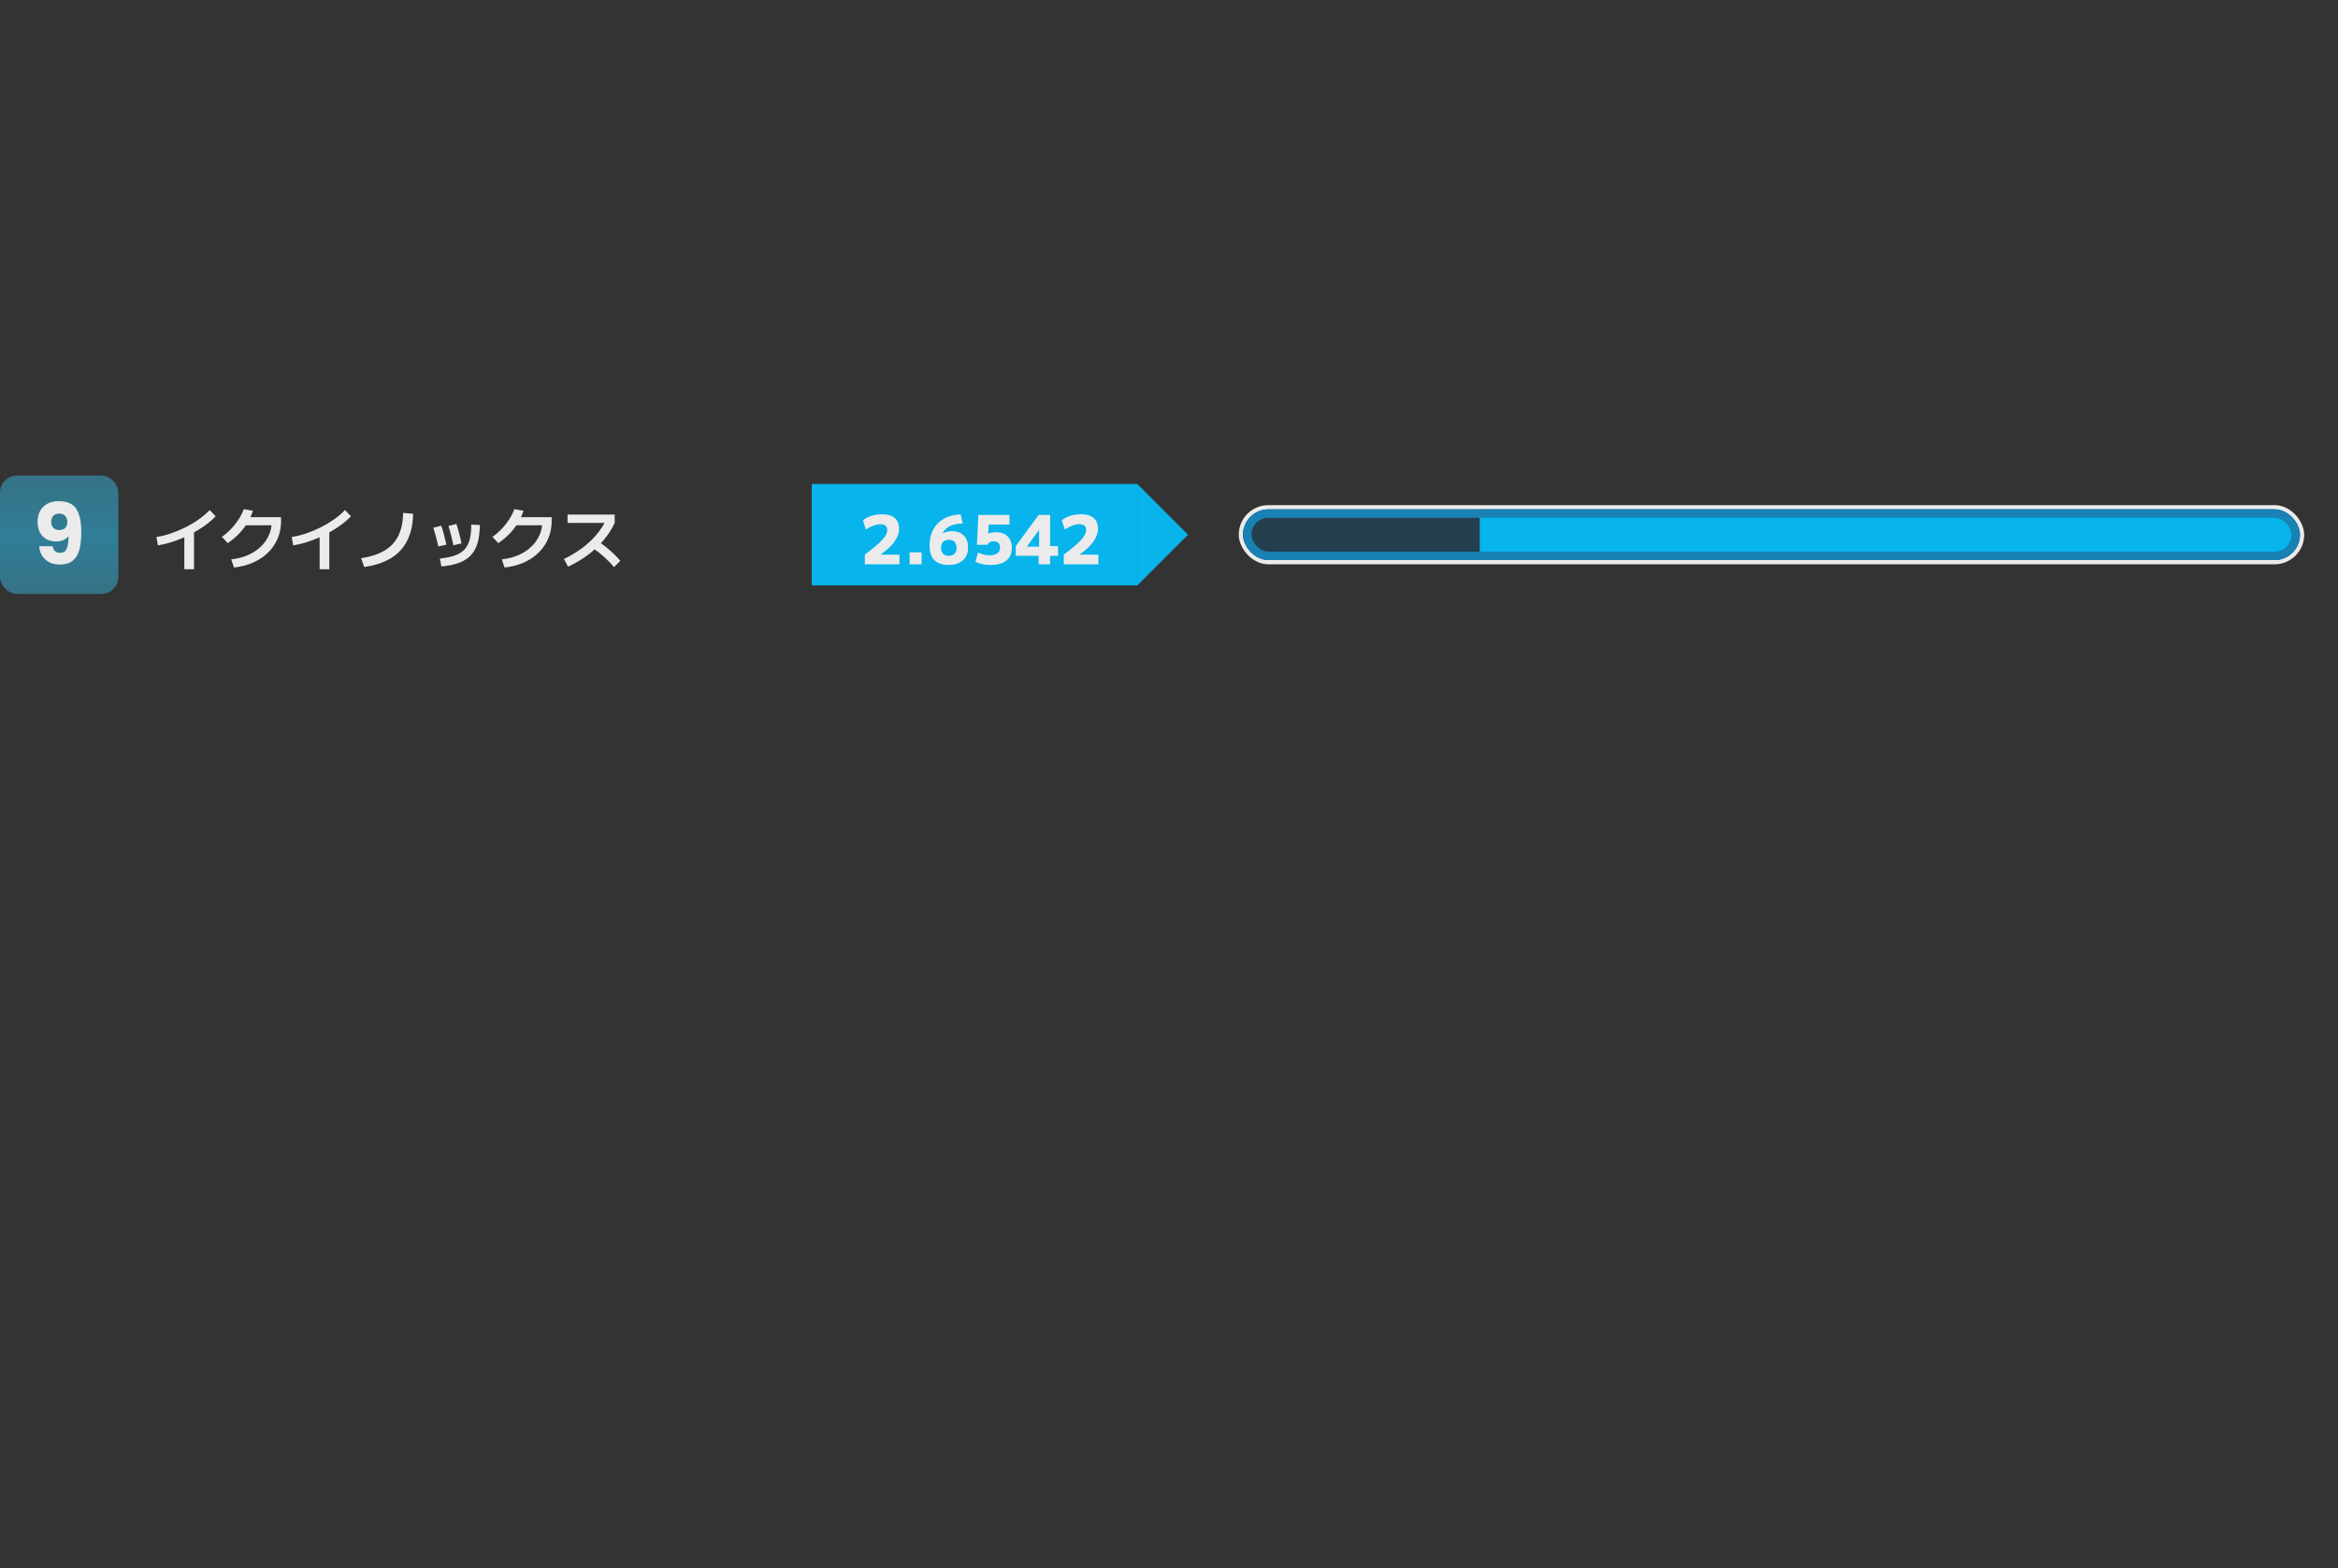 <svg width="553" height="371" viewBox="0 0 553 371" fill="none" xmlns="http://www.w3.org/2000/svg">
<rect x="0" y="0" width="553" height="371" fill="#333333" stroke="none"/>
<g opacity="0.9">
<rect y="112.5" width="28" height="28" rx="4" fill="url(#paint0_linear_2024_15502)"/>
<path d="M12.428 129.22C12.628 130.273 13.241 130.8 14.268 130.8C14.974 130.8 15.474 130.487 15.768 129.86C16.061 129.233 16.208 128.213 16.208 126.8C15.914 127.213 15.514 127.533 15.008 127.76C14.501 127.987 13.934 128.1 13.308 128.1C12.454 128.1 11.694 127.927 11.028 127.58C10.361 127.22 9.834 126.693 9.448 126C9.074 125.293 8.888 124.44 8.888 123.44C8.888 122.453 9.088 121.593 9.488 120.86C9.901 120.127 10.481 119.56 11.228 119.16C11.988 118.76 12.881 118.56 13.908 118.56C15.881 118.56 17.261 119.173 18.048 120.4C18.834 121.627 19.228 123.433 19.228 125.82C19.228 127.553 19.068 128.987 18.748 130.12C18.441 131.24 17.914 132.093 17.168 132.68C16.434 133.267 15.428 133.56 14.148 133.56C13.134 133.56 12.268 133.36 11.548 132.96C10.841 132.56 10.294 132.033 9.908 131.38C9.534 130.727 9.321 130.007 9.268 129.22H12.428ZM14.088 125.4C14.648 125.4 15.094 125.233 15.428 124.9C15.761 124.553 15.928 124.087 15.928 123.5C15.928 122.86 15.754 122.367 15.408 122.02C15.061 121.673 14.594 121.5 14.008 121.5C13.421 121.5 12.954 121.68 12.608 122.04C12.274 122.387 12.108 122.867 12.108 123.48C12.108 124.053 12.274 124.52 12.608 124.88C12.954 125.227 13.448 125.4 14.088 125.4Z" fill="white"/>
<path d="M37.008 127.036C38.107 126.876 39.237 126.599 40.4 126.204C41.573 125.799 42.731 125.313 43.872 124.748C45.013 124.172 46.075 123.537 47.056 122.844C48.037 122.14 48.885 121.415 49.6 120.668L51.008 122.14C50.4 122.791 49.691 123.42 48.88 124.028C48.069 124.636 47.189 125.212 46.24 125.756C45.301 126.289 44.325 126.78 43.312 127.228C42.309 127.665 41.301 128.039 40.288 128.348C39.275 128.647 38.293 128.871 37.344 129.02L37.008 127.036ZM43.6 134.668V125.5H45.888V134.668H43.6ZM54.688 132.332C56.128 132.172 57.435 131.841 58.608 131.34C59.781 130.828 60.789 130.172 61.632 129.372C62.485 128.572 63.141 127.655 63.6 126.62C64.059 125.585 64.288 124.465 64.288 123.26L65.2 124.268H57.44V122.348H66.48V123.26C66.48 124.444 66.309 125.559 65.968 126.604C65.627 127.649 65.131 128.609 64.48 129.484C63.84 130.359 63.061 131.127 62.144 131.788C61.237 132.449 60.208 132.993 59.056 133.42C57.915 133.836 56.677 134.113 55.344 134.252L54.688 132.332ZM52.48 127.02C53.259 126.465 53.984 125.836 54.656 125.132C55.328 124.428 55.92 123.676 56.432 122.876C56.955 122.076 57.365 121.271 57.664 120.46L59.824 120.828C59.504 121.831 59.067 122.791 58.512 123.708C57.957 124.615 57.291 125.473 56.512 126.284C55.733 127.084 54.853 127.82 53.872 128.492L52.48 127.02ZM69.008 127.036C70.107 126.876 71.237 126.599 72.4 126.204C73.573 125.799 74.731 125.313 75.872 124.748C77.013 124.172 78.075 123.537 79.056 122.844C80.037 122.14 80.885 121.415 81.6 120.668L83.008 122.14C82.4 122.791 81.691 123.42 80.88 124.028C80.069 124.636 79.189 125.212 78.24 125.756C77.301 126.289 76.325 126.78 75.312 127.228C74.309 127.665 73.301 128.039 72.288 128.348C71.275 128.647 70.293 128.871 69.344 129.02L69.008 127.036ZM75.6 134.668V125.5H77.888V134.668H75.6ZM85.424 132.06C87.675 131.708 89.525 131.1 90.976 130.236C92.427 129.361 93.509 128.193 94.224 126.732C94.939 125.26 95.317 123.463 95.36 121.34L97.712 121.548C97.669 124.001 97.216 126.097 96.352 127.836C95.499 129.575 94.224 130.967 92.528 132.012C90.843 133.057 88.715 133.767 86.144 134.14L85.424 132.06ZM104.048 132.14C105.467 131.991 106.651 131.751 107.6 131.42C108.549 131.079 109.307 130.604 109.872 129.996C110.437 129.377 110.843 128.593 111.088 127.644C111.344 126.684 111.472 125.505 111.472 124.108L113.488 124.204C113.477 125.836 113.307 127.239 112.976 128.412C112.645 129.585 112.117 130.561 111.392 131.34C110.677 132.108 109.744 132.711 108.592 133.148C107.44 133.575 106.043 133.863 104.4 134.012L104.048 132.14ZM103.664 129.276C103.504 128.497 103.323 127.735 103.12 126.988C102.917 126.231 102.704 125.516 102.48 124.844L104.384 124.38C104.597 124.988 104.8 125.671 104.992 126.428C105.195 127.175 105.392 127.985 105.584 128.86L103.664 129.276ZM107.232 128.988C107.072 128.177 106.891 127.388 106.688 126.62C106.496 125.841 106.288 125.111 106.064 124.428L107.968 123.964C108.192 124.668 108.405 125.415 108.608 126.204C108.821 126.993 109.003 127.783 109.152 128.572L107.232 128.988ZM118.688 132.332C120.128 132.172 121.435 131.841 122.608 131.34C123.781 130.828 124.789 130.172 125.632 129.372C126.485 128.572 127.141 127.655 127.6 126.62C128.059 125.585 128.288 124.465 128.288 123.26L129.2 124.268H121.44V122.348H130.48V123.26C130.48 124.444 130.309 125.559 129.968 126.604C129.627 127.649 129.131 128.609 128.48 129.484C127.84 130.359 127.061 131.127 126.144 131.788C125.237 132.449 124.208 132.993 123.056 133.42C121.915 133.836 120.677 134.113 119.344 134.252L118.688 132.332ZM116.48 127.02C117.259 126.465 117.984 125.836 118.656 125.132C119.328 124.428 119.92 123.676 120.432 122.876C120.955 122.076 121.365 121.271 121.664 120.46L123.824 120.828C123.504 121.831 123.067 122.791 122.512 123.708C121.957 124.615 121.291 125.473 120.512 126.284C119.733 127.084 118.853 127.82 117.872 128.492L116.48 127.02ZM133.392 132.236C134.928 131.5 136.325 130.668 137.584 129.74C138.853 128.801 139.963 127.783 140.912 126.684C141.872 125.585 142.656 124.423 143.264 123.196L143.904 123.708H134.24V121.74H145.392V123.708C144.752 125.105 143.888 126.455 142.8 127.756C141.712 129.047 140.453 130.231 139.024 131.308C137.595 132.375 136.037 133.292 134.352 134.06L133.392 132.236ZM145.232 134.156C144.624 133.452 144.021 132.817 143.424 132.252C142.837 131.687 142.229 131.159 141.6 130.668C140.971 130.177 140.293 129.713 139.568 129.276L140.976 127.74C142.032 128.401 143.029 129.137 143.968 129.948C144.917 130.748 145.84 131.66 146.736 132.684L145.232 134.156Z" fill="white"/>
<g clip-path="url(#clip0_2024_15502)">
<rect width="77" height="24" transform="translate(192 114.5)" fill="#02C2FF"/>
<path d="M204.556 131.212C205.516 130.497 206.332 129.857 207.004 129.292C207.687 128.727 208.236 128.215 208.652 127.756C209.068 127.297 209.372 126.876 209.564 126.492C209.756 126.108 209.852 125.751 209.852 125.42C209.852 124.481 209.313 124.012 208.236 124.012C207.297 124.012 206.151 124.428 204.796 125.26L204.108 123.068C205.335 122.129 206.844 121.66 208.636 121.66C209.948 121.66 210.945 121.953 211.628 122.54C212.311 123.116 212.652 123.98 212.652 125.132C212.652 125.633 212.561 126.129 212.38 126.62C212.209 127.111 211.948 127.607 211.596 128.108C211.244 128.609 210.796 129.116 210.252 129.628C209.708 130.129 209.068 130.647 208.332 131.18V131.212H212.748V133.5H204.556V131.212ZM215.153 133.5V130.668H217.985V133.5H215.153ZM224.42 133.66C223.406 133.66 222.558 133.495 221.876 133.164C221.204 132.823 220.697 132.311 220.356 131.628C220.025 130.945 219.86 130.097 219.86 129.084C219.86 127.612 220.158 126.332 220.756 125.244C221.353 124.156 222.201 123.303 223.299 122.684C224.409 122.065 225.716 121.735 227.22 121.692L227.7 123.868C226.462 123.879 225.46 124.071 224.692 124.444C223.934 124.807 223.358 125.377 222.964 126.156L222.996 126.188C223.326 126.007 223.668 125.873 224.02 125.788C224.372 125.703 224.745 125.66 225.14 125.66C226.334 125.66 227.273 126.007 227.956 126.7C228.638 127.383 228.98 128.327 228.98 129.532C228.98 130.385 228.793 131.121 228.42 131.74C228.057 132.359 227.534 132.833 226.852 133.164C226.169 133.495 225.358 133.66 224.42 133.66ZM224.42 131.484C225.006 131.484 225.46 131.319 225.78 130.988C226.1 130.657 226.26 130.193 226.26 129.596C226.26 128.988 226.1 128.524 225.78 128.204C225.47 127.873 225.033 127.708 224.468 127.708C224.073 127.708 223.732 127.783 223.444 127.932C223.166 128.071 222.953 128.279 222.804 128.556C222.654 128.833 222.58 129.169 222.58 129.564C222.58 129.937 222.644 130.268 222.772 130.556C222.9 130.844 223.102 131.073 223.38 131.244C223.657 131.404 224.004 131.484 224.42 131.484ZM234.201 133.66C233.529 133.66 232.921 133.601 232.377 133.484C231.833 133.356 231.283 133.169 230.729 132.924L231.321 130.716C231.865 130.951 232.35 131.121 232.777 131.228C233.203 131.324 233.635 131.372 234.073 131.372C234.873 131.372 235.481 131.212 235.897 130.892C236.323 130.572 236.537 130.113 236.537 129.516C236.537 129.036 236.403 128.673 236.137 128.428C235.87 128.183 235.481 128.06 234.969 128.06C234.627 128.06 234.35 128.124 234.137 128.252C233.923 128.369 233.721 128.583 233.529 128.892H231.065L231.401 121.82H238.761V124.108H233.849L233.753 126.22H233.785C234.073 126.103 234.339 126.023 234.585 125.98C234.841 125.927 235.123 125.9 235.433 125.9C236.681 125.9 237.641 126.225 238.313 126.876C238.985 127.516 239.321 128.433 239.321 129.628C239.321 130.951 238.883 131.953 238.009 132.636C237.145 133.319 235.875 133.66 234.201 133.66ZM245.662 133.5V131.5H240.254V129.196L245.662 121.82H248.382V129.196H250.254V131.5H248.382V133.5H245.662ZM242.894 129.308H245.774V125.42H245.742L242.894 129.276V129.308ZM251.603 131.212C252.563 130.497 253.379 129.857 254.051 129.292C254.734 128.727 255.283 128.215 255.699 127.756C256.115 127.297 256.419 126.876 256.611 126.492C256.803 126.108 256.899 125.751 256.899 125.42C256.899 124.481 256.36 124.012 255.283 124.012C254.344 124.012 253.198 124.428 251.843 125.26L251.155 123.068C252.382 122.129 253.891 121.66 255.683 121.66C256.995 121.66 257.992 121.953 258.675 122.54C259.358 123.116 259.699 123.98 259.699 125.132C259.699 125.633 259.608 126.129 259.427 126.62C259.256 127.111 258.995 127.607 258.643 128.108C258.291 128.609 257.843 129.116 257.299 129.628C256.755 130.129 256.115 130.647 255.379 131.18V131.212H259.795V133.5H251.603V131.212Z" fill="white"/>
<path d="M269 114.5L281 126.5L269 138.5V114.5Z" fill="#02C2FF"/>
</g>
<rect x="293.5" y="120" width="251" height="13" rx="6.5" fill="#224051"/>
<rect x="293.5" y="120" width="251" height="13" rx="6.5" stroke="white"/>
<g clip-path="url(#clip1_2024_15502)">
<path d="M350 120.5H565V132.5H350V120.5Z" fill="#02C2FF"/>
</g>
<rect x="295" y="121.5" width="248" height="10" rx="5" stroke="#1689C2" stroke-width="2"/>
</g>
<defs>
<linearGradient id="paint0_linear_2024_15502" x1="14" y1="112.5" x2="14" y2="140.5" gradientUnits="userSpaceOnUse">
<stop stop-color="#36798E"/>
<stop stop-color="#36798E"/>
<stop offset="0.526" stop-color="#3086A2"/>
<stop offset="1" stop-color="#36798E"/>
</linearGradient>
<clipPath id="clip0_2024_15502">
<rect width="89" height="24" fill="white" transform="translate(192 114.5)"/>
</clipPath>
<clipPath id="clip1_2024_15502">
<rect x="294" y="120.5" width="250" height="12" rx="6" fill="white"/>
</clipPath>
</defs>
</svg>
